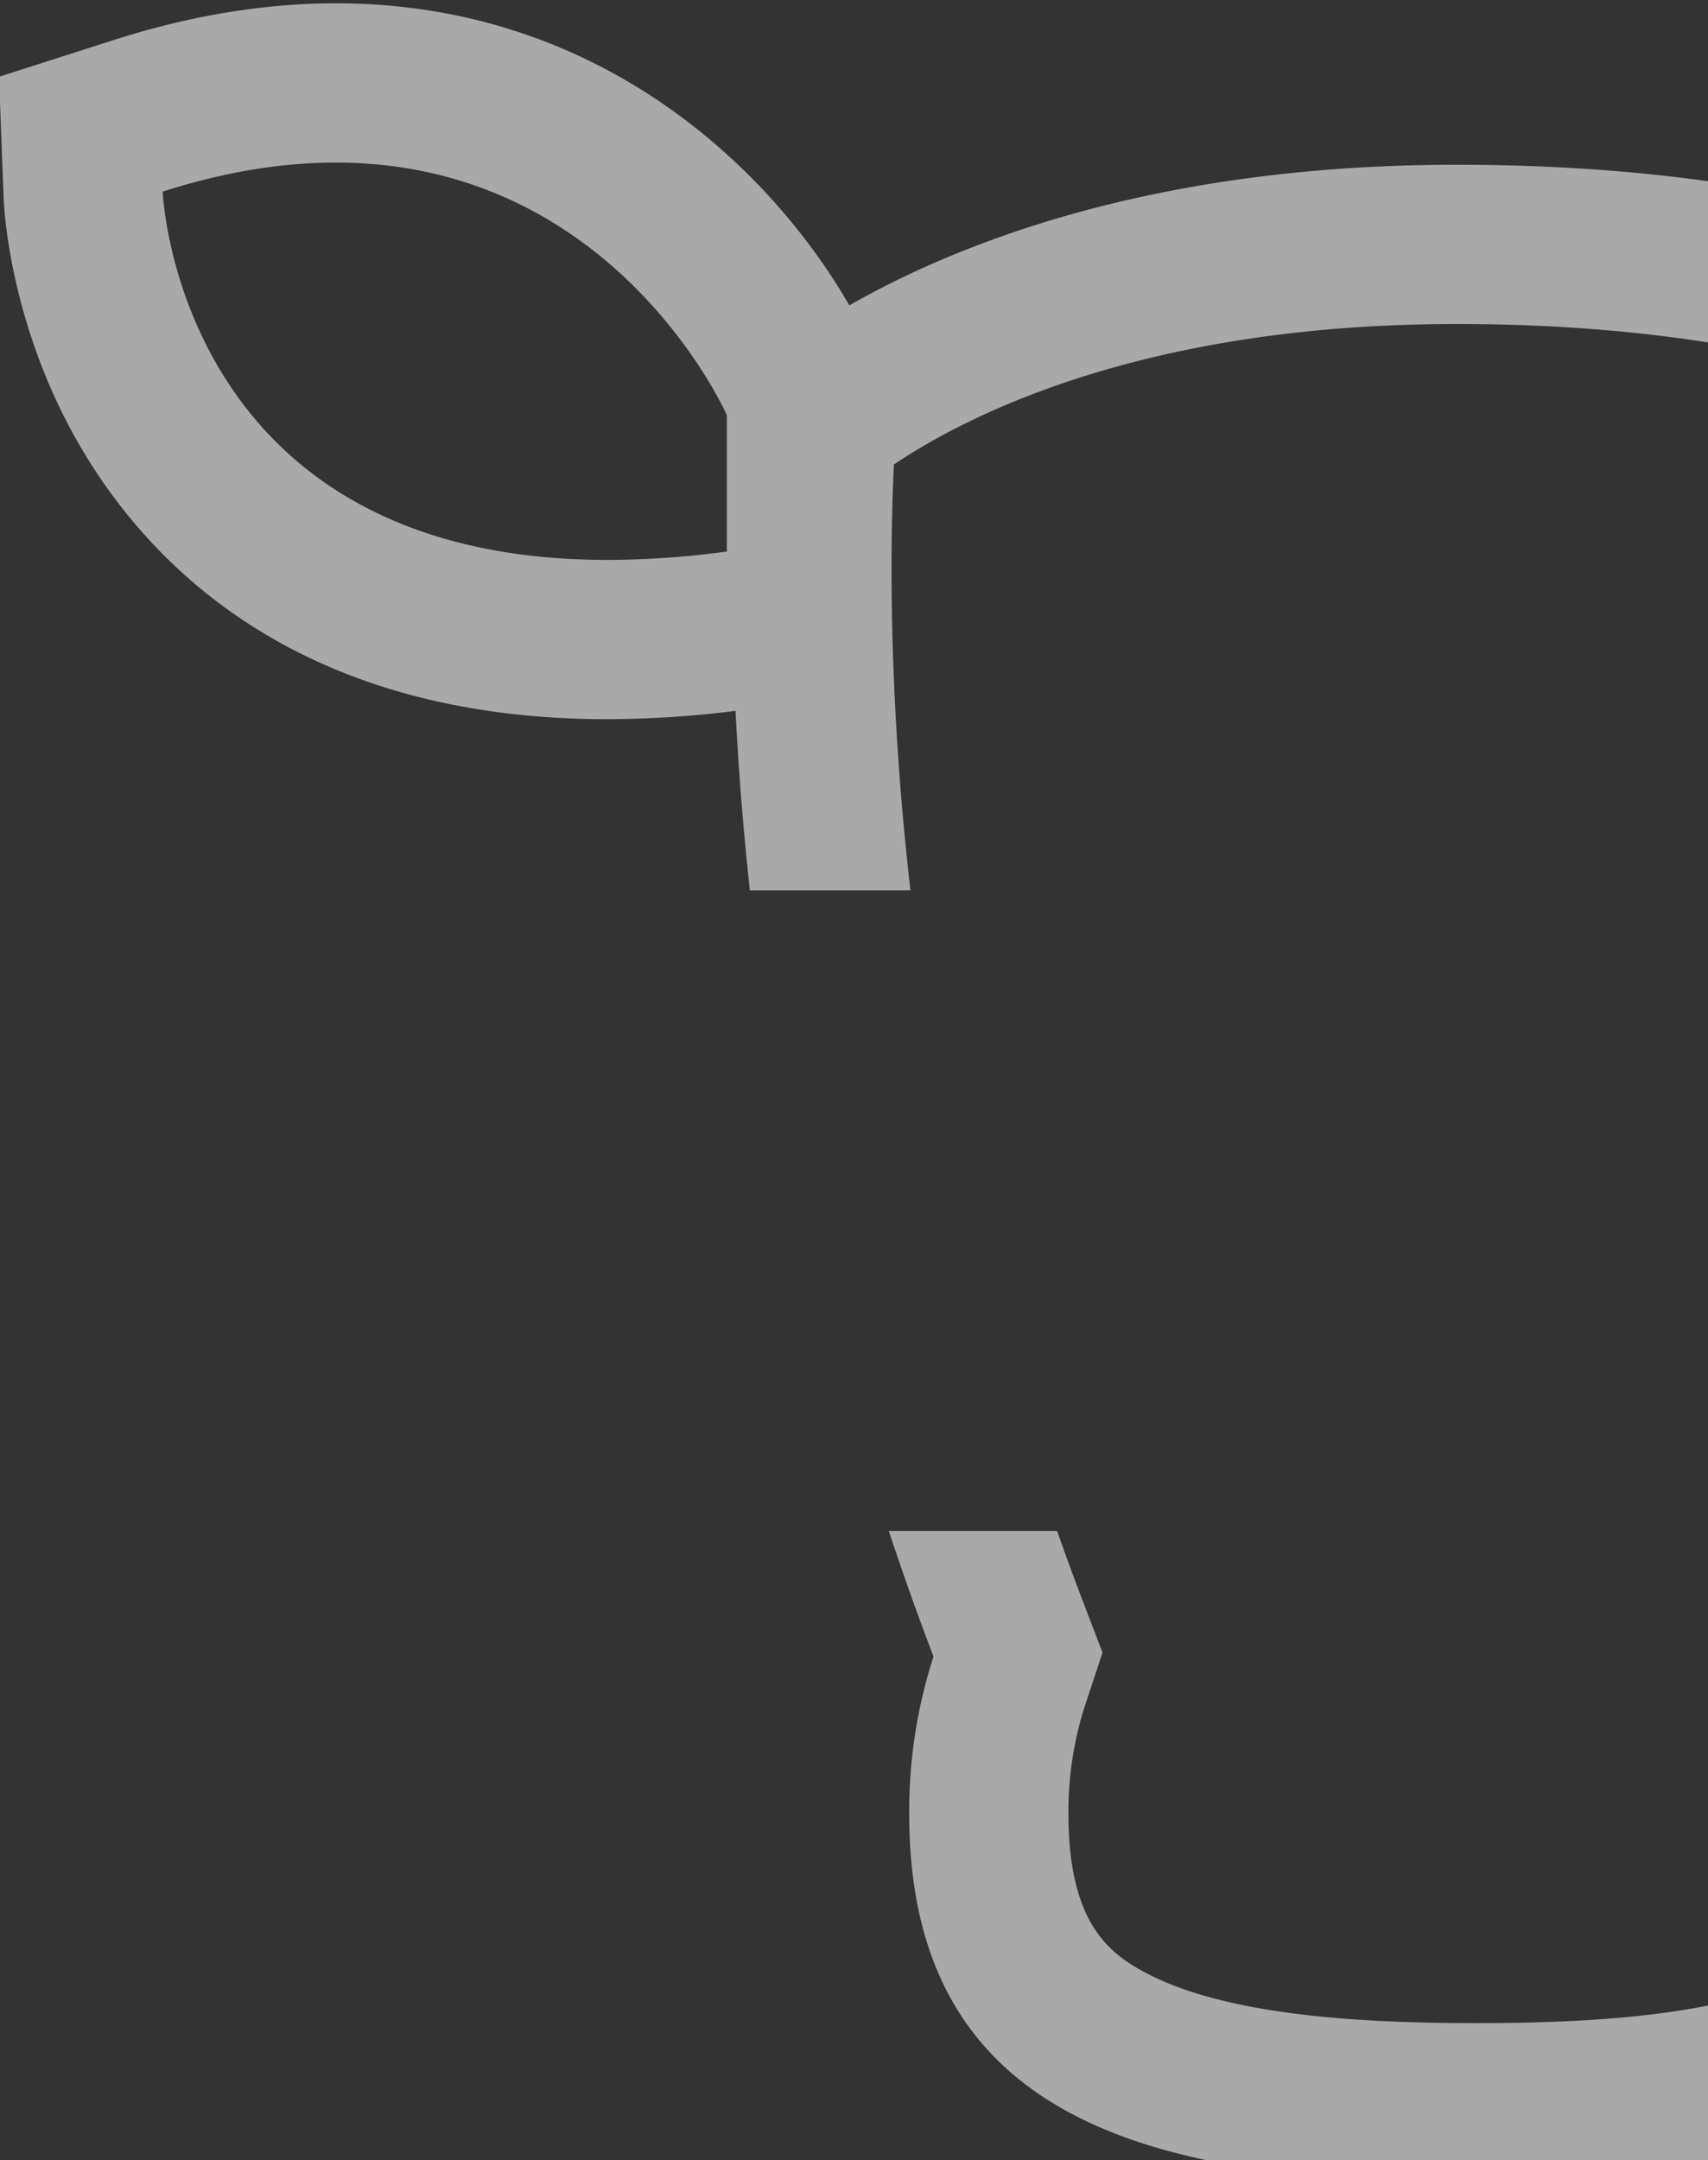 <svg xmlns="http://www.w3.org/2000/svg" xmlns:xlink="http://www.w3.org/1999/xlink" width="625" height="790" viewBox="0 0 625 790">
  <rect x="0" y="0" width="625" height="790" fill="#333333" stroke="none"/>
  <defs>
    <clipPath id="clip-path">
      <rect id="Rectangle_169" data-name="Rectangle 169" width="625" height="790" transform="translate(-2028 -1494)" fill="#00a79d"/>
    </clipPath>
  </defs>
  <g id="Mask_Group_2" data-name="Mask Group 2" transform="translate(2028 1494)" clip-path="url(#clip-path)">
    <g id="Group_627" data-name="Group 627" transform="translate(-2028.354 -1492.792)" opacity="0.582">
      <path id="Path_1" data-name="Path 1" d="M559.109,140.814H496.665c-3.037,7.506-6.173,14.98-9.518,22.376l-9.325,20.6,7.021,21.5a125.674,125.674,0,0,1,5.864,39.037c0,40.139-15.079,51.272-29.215,58.558-31.145,16.049-83.442,17.906-120.07,17.906s-88.925-1.857-120.075-17.906c-14.131-7.286-29.21-18.419-29.21-58.558a125.452,125.452,0,0,1,5.952-39.34l6.509-19.719-7.429-19.383c-3.219-8.4-6.244-16.749-9.182-25.071H126.4c5.032,15.151,10.438,30.456,16.363,45.915a182.981,182.981,0,0,0-8.89,57.6c0,114.625,92.921,134.719,207.546,134.719s207.546-20.094,207.546-134.719a183.17,183.17,0,0,0-8.741-57.125C547.138,171.931,553.4,156.428,559.109,140.814Z" transform="translate(199.19 417.93)" fill="#fff"/>
      <path id="Path_2" data-name="Path 2" d="M1108.846,52.815c-27.744-8.879-55.014-13.382-81.055-13.382h-.016c-99.347.006-161.57,64.02-188.421,111.345-40.382-23.137-115.633-52.3-238.7-52.3-109.951,0-181.951,28.449-222.189,51.443C351.352,102.676,289.284,39.433,190.537,39.433c-26.052,0-53.328,4.5-81.072,13.382L67.326,66.3,69,110.507c.193,5.032,2.684,50.462,31.051,95.969,26.961,43.242,81.81,94.795,190.02,94.795a383.828,383.828,0,0,0,46.764-3.059c.987,19.923,2.662,41.969,5.23,65.629h58.756c-8.124-71.025-7.435-126.507-6.04-155.723,27.16-18.276,92.078-51.388,205.876-51.388,125.78,0,193.277,33.415,220.288,51.189a1119.9,1119.9,0,0,1-3.924,155.921h58.442c2.116-23.445,3.445-45.628,4.144-65.849a384.775,384.775,0,0,0,48.632,3.279c108.21,0,163.064-51.553,190.02-94.795,28.367-45.507,30.858-90.937,31.051-95.969l1.676-44.212ZM333.65,239.935a328.068,328.068,0,0,1-43.578,3.075c-157.745,0-162.849-134.713-162.849-134.713,23.313-7.462,44.366-10.609,63.314-10.609,102.594,0,143.113,92.386,143.113,92.386Zm594.59,3.075a328,328,0,0,1-43.578-3.075V190.074S925.181,97.7,1027.775,97.688c18.948,0,40,3.147,63.314,10.609C1091.089,108.3,1085.985,243.011,928.24,243.011Z" transform="translate(-67.326 -39.433)" fill="#fff"/>
    </g>
  </g>
</svg>

